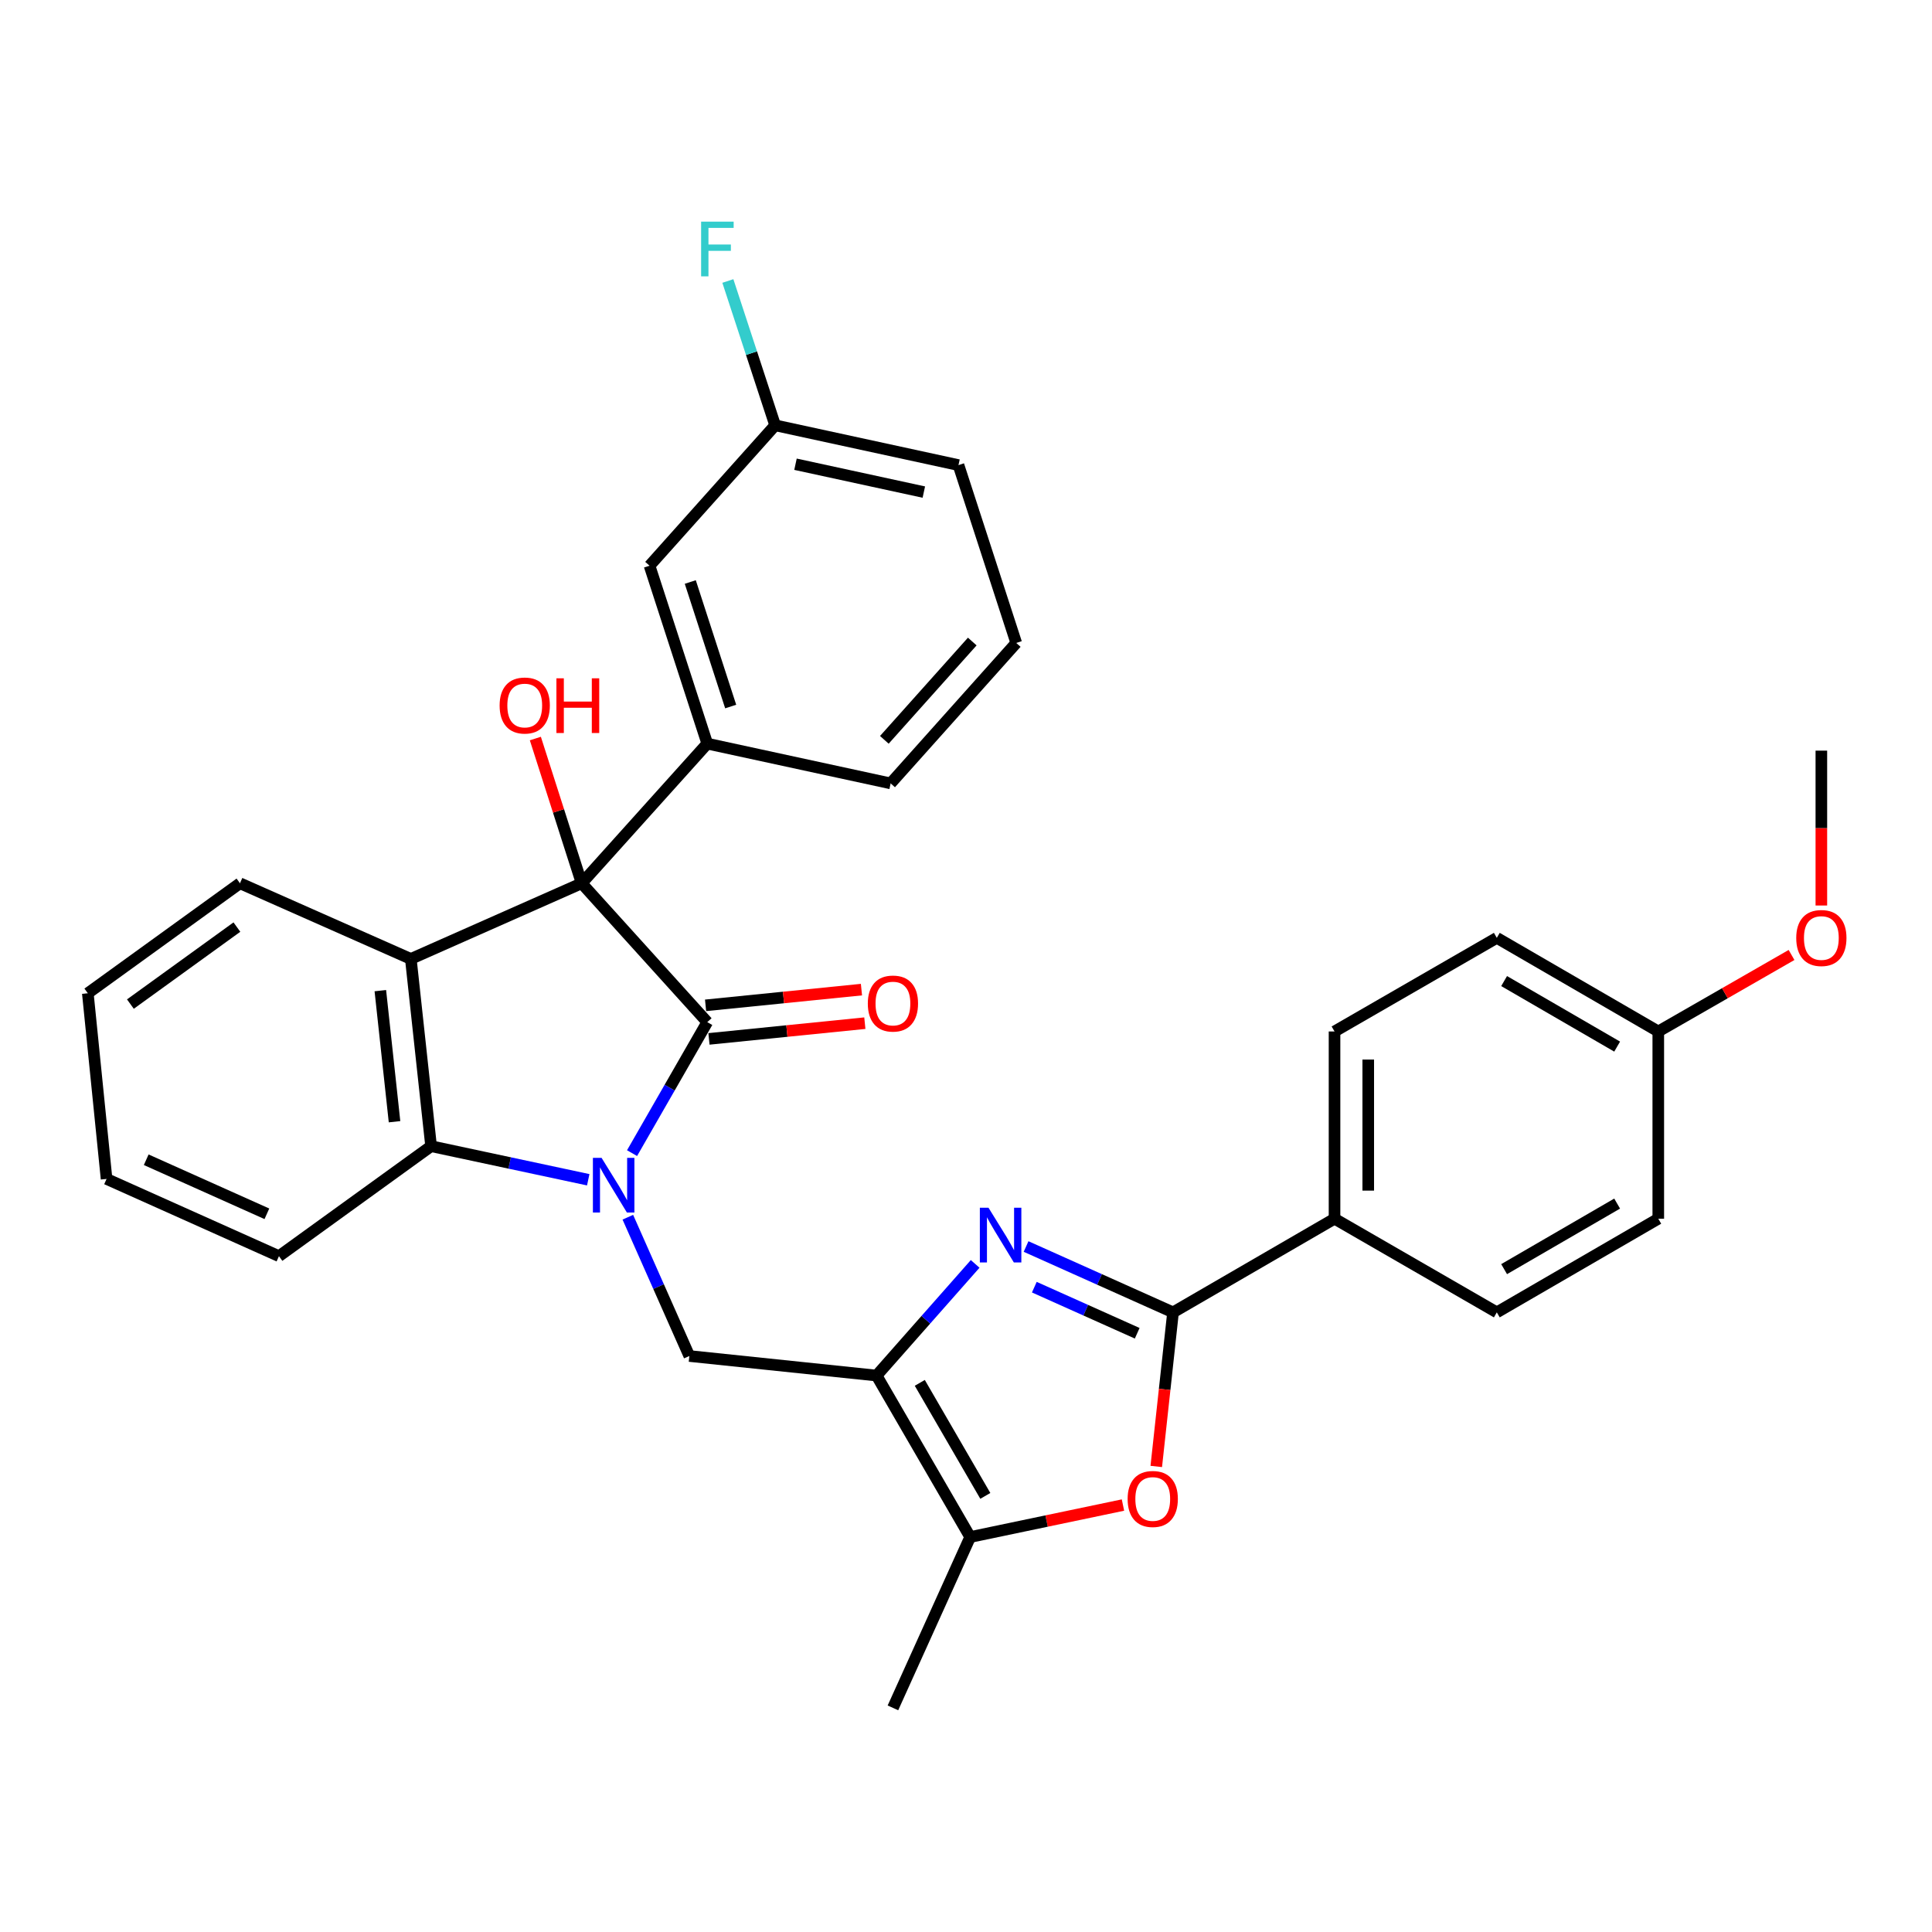 <?xml version='1.0' encoding='iso-8859-1'?>
<svg version='1.1' baseProfile='full'
              xmlns='http://www.w3.org/2000/svg'
                      xmlns:rdkit='http://www.rdkit.org/xml'
                      xmlns:xlink='http://www.w3.org/1999/xlink'
                  xml:space='preserve'
width='1000px' height='1000px' viewBox='0 0 1000 1000'>
<!-- END OF HEADER -->
<rect style='opacity:1.0;fill:#FFFFFF;stroke:none' width='1000' height='1000' x='0' y='0'> </rect>
<path class='bond-0' d='M 327.15,596.86 L 346.615,562.954' style='fill:none;fill-rule:evenodd;stroke:#0000FF;stroke-width:6px;stroke-linecap:butt;stroke-linejoin:miter;stroke-opacity:1' />
<path class='bond-0' d='M 346.615,562.954 L 366.08,529.049' style='fill:none;fill-rule:evenodd;stroke:#000000;stroke-width:6px;stroke-linecap:butt;stroke-linejoin:miter;stroke-opacity:1' />
<path class='bond-6' d='M 304.468,610.642 L 263.802,601.953' style='fill:none;fill-rule:evenodd;stroke:#0000FF;stroke-width:6px;stroke-linecap:butt;stroke-linejoin:miter;stroke-opacity:1' />
<path class='bond-6' d='M 263.802,601.953 L 223.135,593.263' style='fill:none;fill-rule:evenodd;stroke:#000000;stroke-width:6px;stroke-linecap:butt;stroke-linejoin:miter;stroke-opacity:1' />
<path class='bond-7' d='M 324.969,630.03 L 340.884,665.951' style='fill:none;fill-rule:evenodd;stroke:#0000FF;stroke-width:6px;stroke-linecap:butt;stroke-linejoin:miter;stroke-opacity:1' />
<path class='bond-7' d='M 340.884,665.951 L 356.8,701.871' style='fill:none;fill-rule:evenodd;stroke:#000000;stroke-width:6px;stroke-linecap:butt;stroke-linejoin:miter;stroke-opacity:1' />
<path class='bond-1' d='M 366.08,529.049 L 301.071,457.174' style='fill:none;fill-rule:evenodd;stroke:#000000;stroke-width:6px;stroke-linecap:butt;stroke-linejoin:miter;stroke-opacity:1' />
<path class='bond-12' d='M 366.956,537.732 L 407.298,533.661' style='fill:none;fill-rule:evenodd;stroke:#000000;stroke-width:6px;stroke-linecap:butt;stroke-linejoin:miter;stroke-opacity:1' />
<path class='bond-12' d='M 407.298,533.661 L 447.64,529.591' style='fill:none;fill-rule:evenodd;stroke:#FF0000;stroke-width:6px;stroke-linecap:butt;stroke-linejoin:miter;stroke-opacity:1' />
<path class='bond-12' d='M 365.204,520.366 L 405.546,516.295' style='fill:none;fill-rule:evenodd;stroke:#000000;stroke-width:6px;stroke-linecap:butt;stroke-linejoin:miter;stroke-opacity:1' />
<path class='bond-12' d='M 405.546,516.295 L 445.888,512.224' style='fill:none;fill-rule:evenodd;stroke:#FF0000;stroke-width:6px;stroke-linecap:butt;stroke-linejoin:miter;stroke-opacity:1' />
<path class='bond-10' d='M 301.071,457.174 L 366.08,384.901' style='fill:none;fill-rule:evenodd;stroke:#000000;stroke-width:6px;stroke-linecap:butt;stroke-linejoin:miter;stroke-opacity:1' />
<path class='bond-14' d='M 301.071,457.174 L 289.084,419.721' style='fill:none;fill-rule:evenodd;stroke:#000000;stroke-width:6px;stroke-linecap:butt;stroke-linejoin:miter;stroke-opacity:1' />
<path class='bond-14' d='M 289.084,419.721 L 277.098,382.267' style='fill:none;fill-rule:evenodd;stroke:#FF0000;stroke-width:6px;stroke-linecap:butt;stroke-linejoin:miter;stroke-opacity:1' />
<path class='bond-32' d='M 301.071,457.174 L 212.643,496.341' style='fill:none;fill-rule:evenodd;stroke:#000000;stroke-width:6px;stroke-linecap:butt;stroke-linejoin:miter;stroke-opacity:1' />
<path class='bond-2' d='M 453.713,711.985 L 356.8,701.871' style='fill:none;fill-rule:evenodd;stroke:#000000;stroke-width:6px;stroke-linecap:butt;stroke-linejoin:miter;stroke-opacity:1' />
<path class='bond-3' d='M 453.713,711.985 L 479.228,683.09' style='fill:none;fill-rule:evenodd;stroke:#000000;stroke-width:6px;stroke-linecap:butt;stroke-linejoin:miter;stroke-opacity:1' />
<path class='bond-3' d='M 479.228,683.09 L 504.743,654.195' style='fill:none;fill-rule:evenodd;stroke:#0000FF;stroke-width:6px;stroke-linecap:butt;stroke-linejoin:miter;stroke-opacity:1' />
<path class='bond-9' d='M 453.713,711.985 L 502.17,795.565' style='fill:none;fill-rule:evenodd;stroke:#000000;stroke-width:6px;stroke-linecap:butt;stroke-linejoin:miter;stroke-opacity:1' />
<path class='bond-9' d='M 476.082,715.767 L 510.002,774.273' style='fill:none;fill-rule:evenodd;stroke:#000000;stroke-width:6px;stroke-linecap:butt;stroke-linejoin:miter;stroke-opacity:1' />
<path class='bond-5' d='M 531.093,645.194 L 569.127,662.235' style='fill:none;fill-rule:evenodd;stroke:#0000FF;stroke-width:6px;stroke-linecap:butt;stroke-linejoin:miter;stroke-opacity:1' />
<path class='bond-5' d='M 569.127,662.235 L 607.16,679.277' style='fill:none;fill-rule:evenodd;stroke:#000000;stroke-width:6px;stroke-linecap:butt;stroke-linejoin:miter;stroke-opacity:1' />
<path class='bond-5' d='M 535.366,666.235 L 561.989,678.164' style='fill:none;fill-rule:evenodd;stroke:#0000FF;stroke-width:6px;stroke-linecap:butt;stroke-linejoin:miter;stroke-opacity:1' />
<path class='bond-5' d='M 561.989,678.164 L 588.613,690.093' style='fill:none;fill-rule:evenodd;stroke:#000000;stroke-width:6px;stroke-linecap:butt;stroke-linejoin:miter;stroke-opacity:1' />
<path class='bond-4' d='M 212.643,496.341 L 223.135,593.263' style='fill:none;fill-rule:evenodd;stroke:#000000;stroke-width:6px;stroke-linecap:butt;stroke-linejoin:miter;stroke-opacity:1' />
<path class='bond-4' d='M 196.863,512.758 L 204.208,580.603' style='fill:none;fill-rule:evenodd;stroke:#000000;stroke-width:6px;stroke-linecap:butt;stroke-linejoin:miter;stroke-opacity:1' />
<path class='bond-18' d='M 212.643,496.341 L 124.205,457.174' style='fill:none;fill-rule:evenodd;stroke:#000000;stroke-width:6px;stroke-linecap:butt;stroke-linejoin:miter;stroke-opacity:1' />
<path class='bond-11' d='M 607.16,679.277 L 690.75,630.801' style='fill:none;fill-rule:evenodd;stroke:#000000;stroke-width:6px;stroke-linecap:butt;stroke-linejoin:miter;stroke-opacity:1' />
<path class='bond-33' d='M 607.16,679.277 L 602.821,719.156' style='fill:none;fill-rule:evenodd;stroke:#000000;stroke-width:6px;stroke-linecap:butt;stroke-linejoin:miter;stroke-opacity:1' />
<path class='bond-33' d='M 602.821,719.156 L 598.481,759.036' style='fill:none;fill-rule:evenodd;stroke:#FF0000;stroke-width:6px;stroke-linecap:butt;stroke-linejoin:miter;stroke-opacity:1' />
<path class='bond-24' d='M 223.135,593.263 L 144.385,650.185' style='fill:none;fill-rule:evenodd;stroke:#000000;stroke-width:6px;stroke-linecap:butt;stroke-linejoin:miter;stroke-opacity:1' />
<path class='bond-8' d='M 581.245,779.01 L 541.707,787.287' style='fill:none;fill-rule:evenodd;stroke:#FF0000;stroke-width:6px;stroke-linecap:butt;stroke-linejoin:miter;stroke-opacity:1' />
<path class='bond-8' d='M 541.707,787.287 L 502.17,795.565' style='fill:none;fill-rule:evenodd;stroke:#000000;stroke-width:6px;stroke-linecap:butt;stroke-linejoin:miter;stroke-opacity:1' />
<path class='bond-25' d='M 502.17,795.565 L 462.179,883.993' style='fill:none;fill-rule:evenodd;stroke:#000000;stroke-width:6px;stroke-linecap:butt;stroke-linejoin:miter;stroke-opacity:1' />
<path class='bond-13' d='M 366.08,384.901 L 336.203,292.817' style='fill:none;fill-rule:evenodd;stroke:#000000;stroke-width:6px;stroke-linecap:butt;stroke-linejoin:miter;stroke-opacity:1' />
<path class='bond-13' d='M 378.201,365.702 L 357.288,301.243' style='fill:none;fill-rule:evenodd;stroke:#000000;stroke-width:6px;stroke-linecap:butt;stroke-linejoin:miter;stroke-opacity:1' />
<path class='bond-22' d='M 366.08,384.901 L 460.996,405.479' style='fill:none;fill-rule:evenodd;stroke:#000000;stroke-width:6px;stroke-linecap:butt;stroke-linejoin:miter;stroke-opacity:1' />
<path class='bond-15' d='M 690.75,630.801 L 690.75,533.888' style='fill:none;fill-rule:evenodd;stroke:#000000;stroke-width:6px;stroke-linecap:butt;stroke-linejoin:miter;stroke-opacity:1' />
<path class='bond-15' d='M 708.204,616.264 L 708.204,548.425' style='fill:none;fill-rule:evenodd;stroke:#000000;stroke-width:6px;stroke-linecap:butt;stroke-linejoin:miter;stroke-opacity:1' />
<path class='bond-16' d='M 690.75,630.801 L 774.746,679.277' style='fill:none;fill-rule:evenodd;stroke:#000000;stroke-width:6px;stroke-linecap:butt;stroke-linejoin:miter;stroke-opacity:1' />
<path class='bond-17' d='M 336.203,292.817 L 401.213,220.137' style='fill:none;fill-rule:evenodd;stroke:#000000;stroke-width:6px;stroke-linecap:butt;stroke-linejoin:miter;stroke-opacity:1' />
<path class='bond-21' d='M 690.75,533.888 L 774.746,485.431' style='fill:none;fill-rule:evenodd;stroke:#000000;stroke-width:6px;stroke-linecap:butt;stroke-linejoin:miter;stroke-opacity:1' />
<path class='bond-20' d='M 774.746,679.277 L 858.325,630.801' style='fill:none;fill-rule:evenodd;stroke:#000000;stroke-width:6px;stroke-linecap:butt;stroke-linejoin:miter;stroke-opacity:1' />
<path class='bond-20' d='M 778.526,656.906 L 837.031,622.973' style='fill:none;fill-rule:evenodd;stroke:#000000;stroke-width:6px;stroke-linecap:butt;stroke-linejoin:miter;stroke-opacity:1' />
<path class='bond-23' d='M 401.213,220.137 L 388.977,182.788' style='fill:none;fill-rule:evenodd;stroke:#000000;stroke-width:6px;stroke-linecap:butt;stroke-linejoin:miter;stroke-opacity:1' />
<path class='bond-23' d='M 388.977,182.788 L 376.742,145.439' style='fill:none;fill-rule:evenodd;stroke:#33CCCC;stroke-width:6px;stroke-linecap:butt;stroke-linejoin:miter;stroke-opacity:1' />
<path class='bond-35' d='M 401.213,220.137 L 496.109,240.734' style='fill:none;fill-rule:evenodd;stroke:#000000;stroke-width:6px;stroke-linecap:butt;stroke-linejoin:miter;stroke-opacity:1' />
<path class='bond-35' d='M 411.745,240.285 L 478.172,254.702' style='fill:none;fill-rule:evenodd;stroke:#000000;stroke-width:6px;stroke-linecap:butt;stroke-linejoin:miter;stroke-opacity:1' />
<path class='bond-34' d='M 124.205,457.174 L 45.455,514.106' style='fill:none;fill-rule:evenodd;stroke:#000000;stroke-width:6px;stroke-linecap:butt;stroke-linejoin:miter;stroke-opacity:1' />
<path class='bond-34' d='M 122.619,479.859 L 67.493,519.711' style='fill:none;fill-rule:evenodd;stroke:#000000;stroke-width:6px;stroke-linecap:butt;stroke-linejoin:miter;stroke-opacity:1' />
<path class='bond-19' d='M 858.325,533.888 L 858.325,630.801' style='fill:none;fill-rule:evenodd;stroke:#000000;stroke-width:6px;stroke-linecap:butt;stroke-linejoin:miter;stroke-opacity:1' />
<path class='bond-26' d='M 858.325,533.888 L 892.811,514.09' style='fill:none;fill-rule:evenodd;stroke:#000000;stroke-width:6px;stroke-linecap:butt;stroke-linejoin:miter;stroke-opacity:1' />
<path class='bond-26' d='M 892.811,514.09 L 927.296,494.292' style='fill:none;fill-rule:evenodd;stroke:#FF0000;stroke-width:6px;stroke-linecap:butt;stroke-linejoin:miter;stroke-opacity:1' />
<path class='bond-36' d='M 858.325,533.888 L 774.746,485.431' style='fill:none;fill-rule:evenodd;stroke:#000000;stroke-width:6px;stroke-linecap:butt;stroke-linejoin:miter;stroke-opacity:1' />
<path class='bond-36' d='M 837.034,541.72 L 778.528,507.8' style='fill:none;fill-rule:evenodd;stroke:#000000;stroke-width:6px;stroke-linecap:butt;stroke-linejoin:miter;stroke-opacity:1' />
<path class='bond-27' d='M 460.996,405.479 L 526.005,332.789' style='fill:none;fill-rule:evenodd;stroke:#000000;stroke-width:6px;stroke-linecap:butt;stroke-linejoin:miter;stroke-opacity:1' />
<path class='bond-27' d='M 457.736,382.939 L 503.243,332.056' style='fill:none;fill-rule:evenodd;stroke:#000000;stroke-width:6px;stroke-linecap:butt;stroke-linejoin:miter;stroke-opacity:1' />
<path class='bond-31' d='M 144.385,650.185 L 55.161,610.214' style='fill:none;fill-rule:evenodd;stroke:#000000;stroke-width:6px;stroke-linecap:butt;stroke-linejoin:miter;stroke-opacity:1' />
<path class='bond-31' d='M 138.137,628.26 L 75.681,600.28' style='fill:none;fill-rule:evenodd;stroke:#000000;stroke-width:6px;stroke-linecap:butt;stroke-linejoin:miter;stroke-opacity:1' />
<path class='bond-29' d='M 942.729,468.689 L 942.729,428.608' style='fill:none;fill-rule:evenodd;stroke:#FF0000;stroke-width:6px;stroke-linecap:butt;stroke-linejoin:miter;stroke-opacity:1' />
<path class='bond-29' d='M 942.729,428.608 L 942.729,388.528' style='fill:none;fill-rule:evenodd;stroke:#000000;stroke-width:6px;stroke-linecap:butt;stroke-linejoin:miter;stroke-opacity:1' />
<path class='bond-28' d='M 526.005,332.789 L 496.109,240.734' style='fill:none;fill-rule:evenodd;stroke:#000000;stroke-width:6px;stroke-linecap:butt;stroke-linejoin:miter;stroke-opacity:1' />
<path class='bond-30' d='M 45.455,514.106 L 55.161,610.214' style='fill:none;fill-rule:evenodd;stroke:#000000;stroke-width:6px;stroke-linecap:butt;stroke-linejoin:miter;stroke-opacity:1' />
<path  class='atom-0' d='M 311.364 599.293
L 320.644 614.293
Q 321.564 615.773, 323.044 618.453
Q 324.524 621.133, 324.604 621.293
L 324.604 599.293
L 328.364 599.293
L 328.364 627.613
L 324.484 627.613
L 314.524 611.213
Q 313.364 609.293, 312.124 607.093
Q 310.924 604.893, 310.564 604.213
L 310.564 627.613
L 306.884 627.613
L 306.884 599.293
L 311.364 599.293
' fill='#0000FF'/>
<path  class='atom-4' d='M 511.648 625.126
L 520.928 640.126
Q 521.848 641.606, 523.328 644.286
Q 524.808 646.966, 524.888 647.126
L 524.888 625.126
L 528.648 625.126
L 528.648 653.446
L 524.768 653.446
L 514.808 637.046
Q 513.648 635.126, 512.408 632.926
Q 511.208 630.726, 510.848 630.046
L 510.848 653.446
L 507.168 653.446
L 507.168 625.126
L 511.648 625.126
' fill='#0000FF'/>
<path  class='atom-9' d='M 583.658 775.863
Q 583.658 769.063, 587.018 765.263
Q 590.378 761.463, 596.658 761.463
Q 602.938 761.463, 606.298 765.263
Q 609.658 769.063, 609.658 775.863
Q 609.658 782.743, 606.258 786.663
Q 602.858 790.543, 596.658 790.543
Q 590.418 790.543, 587.018 786.663
Q 583.658 782.783, 583.658 775.863
M 596.658 787.343
Q 600.978 787.343, 603.298 784.463
Q 605.658 781.543, 605.658 775.863
Q 605.658 770.303, 603.298 767.503
Q 600.978 764.663, 596.658 764.663
Q 592.338 764.663, 589.978 767.463
Q 587.658 770.263, 587.658 775.863
Q 587.658 781.583, 589.978 784.463
Q 592.338 787.343, 596.658 787.343
' fill='#FF0000'/>
<path  class='atom-13' d='M 449.179 519.432
Q 449.179 512.632, 452.539 508.832
Q 455.899 505.032, 462.179 505.032
Q 468.459 505.032, 471.819 508.832
Q 475.179 512.632, 475.179 519.432
Q 475.179 526.312, 471.779 530.232
Q 468.379 534.112, 462.179 534.112
Q 455.939 534.112, 452.539 530.232
Q 449.179 526.352, 449.179 519.432
M 462.179 530.912
Q 466.499 530.912, 468.819 528.032
Q 471.179 525.112, 471.179 519.432
Q 471.179 513.872, 468.819 511.072
Q 466.499 508.232, 462.179 508.232
Q 457.859 508.232, 455.499 511.032
Q 453.179 513.832, 453.179 519.432
Q 453.179 525.152, 455.499 528.032
Q 457.859 530.912, 462.179 530.912
' fill='#FF0000'/>
<path  class='atom-15' d='M 258.601 365.17
Q 258.601 358.37, 261.961 354.57
Q 265.321 350.77, 271.601 350.77
Q 277.881 350.77, 281.241 354.57
Q 284.601 358.37, 284.601 365.17
Q 284.601 372.05, 281.201 375.97
Q 277.801 379.85, 271.601 379.85
Q 265.361 379.85, 261.961 375.97
Q 258.601 372.09, 258.601 365.17
M 271.601 376.65
Q 275.921 376.65, 278.241 373.77
Q 280.601 370.85, 280.601 365.17
Q 280.601 359.61, 278.241 356.81
Q 275.921 353.97, 271.601 353.97
Q 267.281 353.97, 264.921 356.77
Q 262.601 359.57, 262.601 365.17
Q 262.601 370.89, 264.921 373.77
Q 267.281 376.65, 271.601 376.65
' fill='#FF0000'/>
<path  class='atom-15' d='M 288.001 351.09
L 291.841 351.09
L 291.841 363.13
L 306.321 363.13
L 306.321 351.09
L 310.161 351.09
L 310.161 379.41
L 306.321 379.41
L 306.321 366.33
L 291.841 366.33
L 291.841 379.41
L 288.001 379.41
L 288.001 351.09
' fill='#FF0000'/>
<path  class='atom-24' d='M 362.897 114.718
L 379.737 114.718
L 379.737 117.958
L 366.697 117.958
L 366.697 126.558
L 378.297 126.558
L 378.297 129.838
L 366.697 129.838
L 366.697 143.038
L 362.897 143.038
L 362.897 114.718
' fill='#33CCCC'/>
<path  class='atom-27' d='M 929.729 485.511
Q 929.729 478.711, 933.089 474.911
Q 936.449 471.111, 942.729 471.111
Q 949.009 471.111, 952.369 474.911
Q 955.729 478.711, 955.729 485.511
Q 955.729 492.391, 952.329 496.311
Q 948.929 500.191, 942.729 500.191
Q 936.489 500.191, 933.089 496.311
Q 929.729 492.431, 929.729 485.511
M 942.729 496.991
Q 947.049 496.991, 949.369 494.111
Q 951.729 491.191, 951.729 485.511
Q 951.729 479.951, 949.369 477.151
Q 947.049 474.311, 942.729 474.311
Q 938.409 474.311, 936.049 477.111
Q 933.729 479.911, 933.729 485.511
Q 933.729 491.231, 936.049 494.111
Q 938.409 496.991, 942.729 496.991
' fill='#FF0000'/>
</svg>
